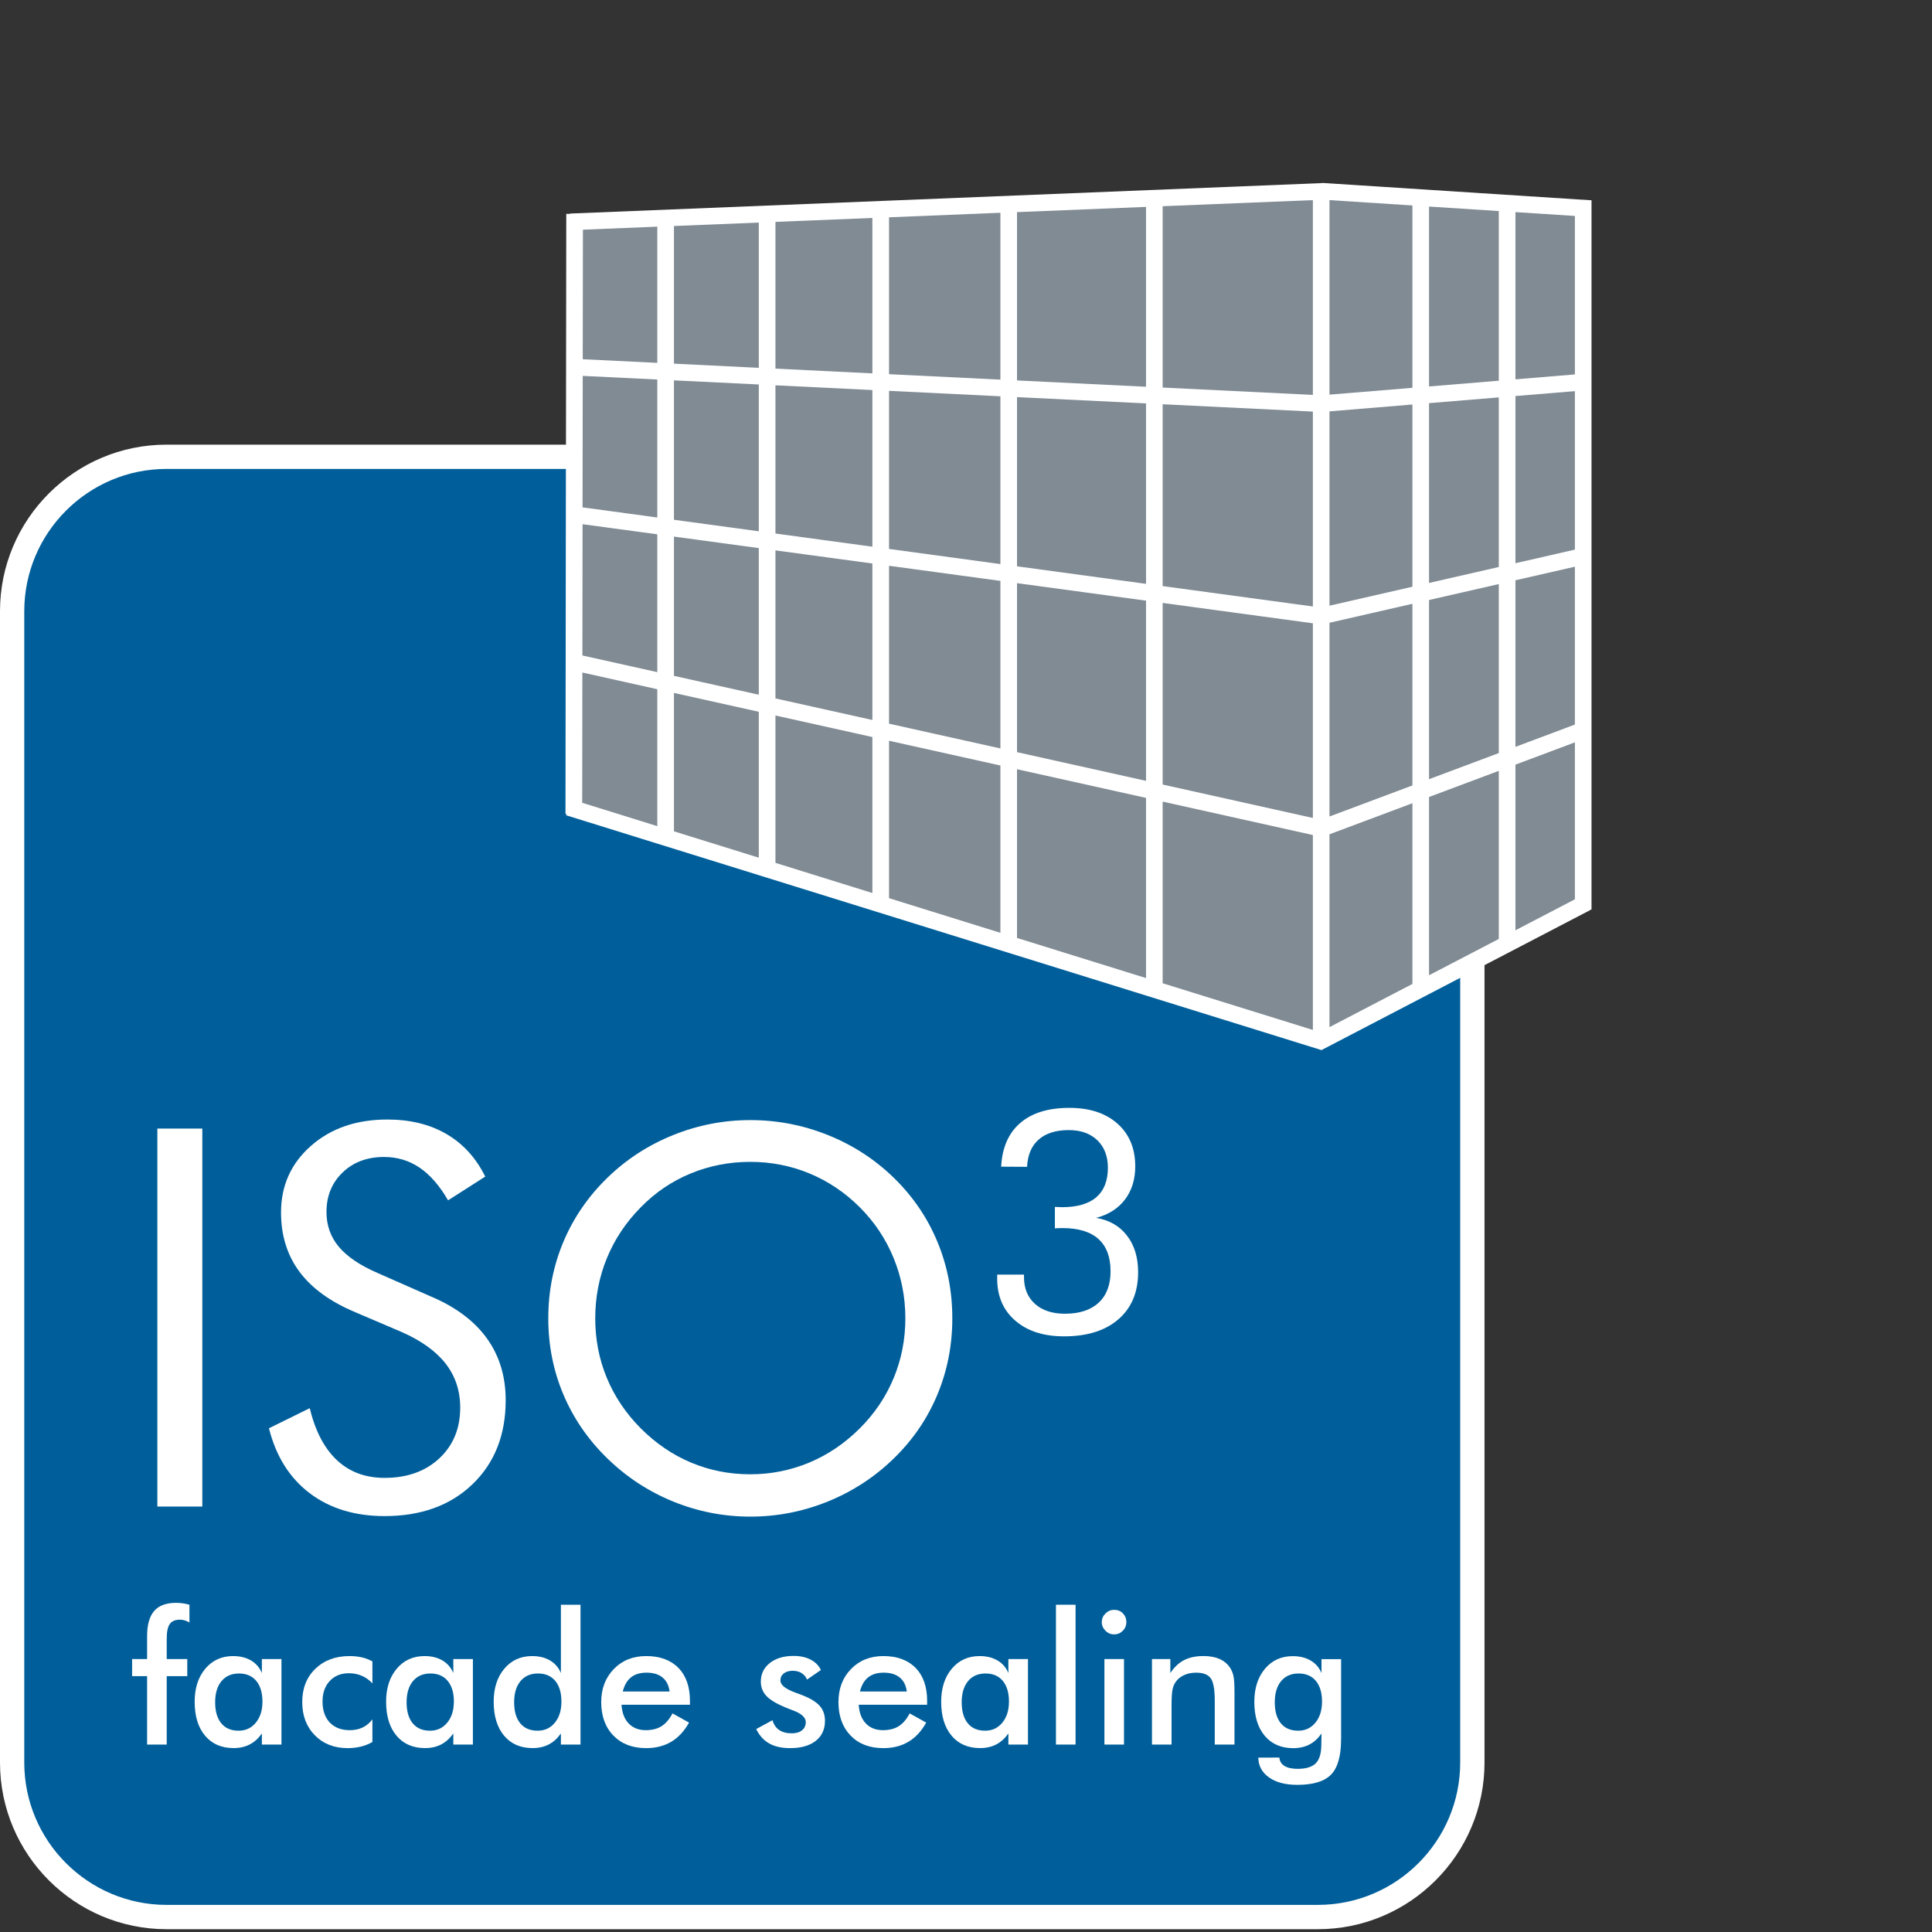 <?xml version="1.0" encoding="UTF-8"?>
<svg id="facade_sealing" xmlns="http://www.w3.org/2000/svg" version="1.1" viewBox="0 0 51.023 51.023">
  <rect x="0" y="0" width="51.023" height="51.023" fill="#333333" stroke="none"/>
  <!-- Generator: Adobe Illustrator 29.2.0, SVG Export Plug-In . SVG Version: 2.1.0 Build 108)  -->
  <defs>
    <style>
      .st0 {
        fill: #005f9b;
      }

      .st1 {
        fill: #808b94;
      }

      .st2 {
        fill: #fff;
      }
    </style>
  </defs>
  <path class="st2" d="M42.031,5.288h-.049l0-.001-7.064-.456-0.0.004-19.863.805 0.0.008-.1-0-.008,6.095H4.399C1.973,11.742-0,13.715-0,16.142v30.406C-0,48.975,1.973,50.949,4.399,50.949h30.406c2.426,0,4.4-1.975,4.4-4.401v-21.059l2.801-1.459-.004-.008h.029V5.288Z"/>
  <path class="st0" d="M34.903,27.731l-.001.002-.002-.001-.003.002-.002-.003-19.947-6.201.012-.039-.026-0.0.011-9.107H4.399c-2.072,0-3.758,1.686-3.758,3.758v30.406c0,2.072,1.686,3.759,3.758,3.759h30.406c2.072,0,3.758-1.687,3.758-3.759v-20.724l-3.661,1.907Z"/>
  <g>
    <path class="st2" d="M3.885,46.073v-1.807h-.396v-.452h.396v-.605c0-.3.062-.521.187-.665.125-.143.318-.214.58-.214.056,0,.113.004.172.012.059.008.118.021.179.038v.467c-.042-.023-.083-.041-.125-.054-.042-.012-.084-.018-.127-.018-.124,0-.213.038-.267.114-.054.076-.081.205-.081.386v.539h.543v.452h-.543v1.807h-.517Z"/>
    <path class="st2" d="M7.433,46.073h-.517v-.293c-.092.13-.2.228-.323.291s-.264.095-.423.095c-.319,0-.571-.109-.754-.327-.184-.219-.275-.518-.275-.897,0-.36.094-.651.281-.873.188-.222.432-.333.734-.333.184,0,.342.039.473.116.131.077.227.188.287.332v-.369h.517v2.259ZM6.931,44.937c0-.233-.055-.415-.164-.546-.109-.13-.261-.195-.456-.195s-.349.067-.461.201c-.112.135-.168.321-.168.56,0,.239.054.425.162.555.108.131.261.195.458.195.186,0,.337-.07.454-.212s.175-.327.175-.558Z"/>
    <path class="st2" d="M9.835,44.458c-.079-.088-.172-.154-.277-.2-.106-.046-.22-.069-.342-.069-.211,0-.381.068-.508.205s-.19.317-.19.543c0,.235.064.42.191.554.128.135.305.202.53.202.125,0,.238-.023.336-.07.099-.047.185-.118.26-.214v.596c-.095.055-.197.095-.306.122-.109.026-.224.04-.347.04-.354,0-.643-.112-.866-.338s-.334-.519-.334-.877c0-.364.115-.657.347-.881.231-.223.533-.335.906-.335.118,0,.226.012.324.035.099.022.191.059.276.105v.582Z"/>
    <path class="st2" d="M12.489,46.073h-.517v-.293c-.092.13-.2.228-.323.291s-.264.095-.423.095c-.319,0-.571-.109-.754-.327-.184-.219-.275-.518-.275-.897,0-.36.094-.651.281-.873s.432-.333.734-.333c.184,0,.342.039.473.116.131.077.227.188.287.332v-.369h.517v2.259ZM11.987,44.937c0-.233-.055-.415-.164-.546-.108-.13-.261-.195-.456-.195-.195,0-.349.067-.461.201-.112.135-.168.321-.168.56,0,.239.054.425.162.555.108.131.26.195.457.195.186,0,.337-.07.454-.212s.175-.327.175-.558Z"/>
    <path class="st2" d="M14.813,42.38h.518v3.693h-.518v-.293c-.092.13-.2.228-.323.291s-.264.095-.423.095c-.319,0-.571-.109-.754-.327-.183-.219-.275-.518-.275-.897,0-.36.094-.651.281-.873s.432-.333.734-.333c.184,0,.342.039.473.116.131.077.227.188.287.332v-1.804ZM14.827,44.937c0-.233-.055-.415-.163-.546-.109-.13-.261-.195-.457-.195s-.349.067-.461.201c-.112.135-.168.321-.168.56,0,.239.054.425.162.555.108.131.261.195.458.195.187,0,.339-.07.455-.211.116-.141.174-.326.174-.559Z"/>
    <path class="st2" d="M18.22,45.021h-1.806c.013.211.075.376.188.494s.263.178.451.178c.167,0,.306-.035.417-.105.111-.069.208-.183.291-.338l.436.243c-.127.227-.284.396-.472.507-.188.111-.408.167-.66.167-.362,0-.65-.11-.865-.331s-.322-.516-.322-.884c0-.354.111-.646.333-.874.221-.228.506-.342.854-.342.364,0,.647.104.851.312.204.208.305.5.305.874v.099ZM17.684,44.672c-.021-.162-.083-.285-.186-.37-.103-.085-.245-.128-.424-.128-.17,0-.307.042-.41.124-.103.083-.175.207-.217.374h1.237Z"/>
    <path class="st2" d="M19.972,45.663l.429-.233c.032.113.09.199.176.258s.196.088.331.088c.116,0,.207-.026.273-.08.066-.053.099-.126.099-.218,0-.122-.118-.228-.353-.314-.079-.028-.141-.053-.183-.071-.242-.101-.411-.202-.506-.306-.096-.103-.145-.229-.145-.376,0-.202.079-.365.237-.491.158-.125.367-.188.628-.188.175,0,.324.032.449.097.125.064.216.156.272.275l-.367.253c-.027-.071-.074-.129-.142-.171-.067-.042-.146-.062-.234-.062-.099,0-.178.023-.237.07s-.089.108-.089.187c0,.118.134.225.4.322.084.029.149.055.196.073.208.083.356.176.446.28.09.104.135.233.135.39,0,.226-.082.402-.245.53-.164.128-.39.191-.677.191-.221,0-.404-.041-.551-.124-.146-.082-.26-.209-.343-.379Z"/>
    <path class="st2" d="M24.484,45.021h-1.806c.013.211.075.376.188.494s.263.178.451.178c.166,0,.306-.035.417-.105.111-.069.208-.183.29-.338l.437.243c-.127.227-.284.396-.472.507-.188.111-.407.167-.66.167-.362,0-.65-.11-.865-.331-.214-.221-.321-.516-.321-.884,0-.354.11-.646.332-.874.222-.228.506-.342.854-.342.363,0,.647.104.851.312s.305.5.305.874v.099ZM23.948,44.672c-.021-.162-.082-.285-.186-.37s-.245-.128-.424-.128c-.171,0-.307.042-.41.124-.104.083-.176.207-.217.374h1.236Z"/>
    <path class="st2" d="M27.148,46.073h-.517v-.293c-.093.13-.2.228-.323.291s-.264.095-.423.095c-.319,0-.571-.109-.754-.327-.184-.219-.275-.518-.275-.897,0-.36.094-.651.281-.873s.432-.333.733-.333c.185,0,.342.039.474.116.131.077.227.188.287.332v-.369h.517v2.259ZM26.646,44.937c0-.233-.054-.415-.163-.546-.108-.13-.261-.195-.456-.195s-.35.067-.461.201c-.112.135-.168.321-.168.56,0,.239.054.425.162.555.107.131.26.195.457.195.186,0,.337-.07.454-.212s.175-.327.175-.558Z"/>
    <path class="st2" d="M27.887,46.073v-3.693h.518v3.693h-.518Z"/>
    <path class="st2" d="M29.098,42.837c0-.087.032-.162.097-.226s.141-.096.229-.096c.093,0,.169.03.23.092.061.062.092.138.092.229,0,.093-.031.17-.094.232-.062.063-.138.095-.229.095-.089,0-.165-.032-.229-.097s-.097-.141-.097-.23ZM29.167,46.073v-2.259h.517v2.259h-.517Z"/>
    <path class="st2" d="M30.423,46.073v-2.259h.485v.369c.104-.155.225-.27.365-.341.14-.071.31-.107.51-.107.168,0,.312.027.43.08.119.054.211.133.277.237.04.062.068.134.086.217s.026.228.026.434v1.37h-.521v-1.16c0-.297-.036-.495-.108-.593s-.201-.146-.385-.146c-.121,0-.229.022-.323.067-.095.044-.169.106-.223.188-.038.055-.064.124-.08.209-.015.085-.022.221-.022.406v1.029h-.517Z"/>
    <path class="st2" d="M35.417,45.933c0,.441-.088.753-.265.933-.176.181-.474.271-.891.271-.312,0-.561-.065-.746-.196-.187-.131-.28-.306-.284-.523l.556-.002c.008.097.053.171.136.222s.198.076.348.076c.221,0,.38-.049.477-.146s.146-.259.147-.486l.005-.3c-.092.13-.199.228-.322.291s-.265.095-.423.095c-.319,0-.571-.109-.755-.327-.183-.219-.274-.518-.274-.897,0-.36.094-.651.281-.873.187-.222.432-.333.733-.333.185,0,.342.039.473.116.132.077.228.188.287.332v-.369h.518v2.118ZM34.914,44.937c0-.233-.055-.415-.163-.546-.109-.13-.261-.195-.456-.195s-.35.067-.461.201c-.112.135-.168.321-.168.56,0,.239.054.425.161.555.108.131.261.195.458.195.186,0,.337-.07.454-.212.116-.142.175-.327.175-.558Z"/>
    <path class="st2" d="M4.156,39.787v-9.982h1.187v9.982h-1.187Z"/>
    <path class="st2" d="M11.391,34.244c.65.277,1.14.646,1.469,1.104s.495,1.002.495,1.629c0,.919-.292,1.658-.876,2.22-.584.562-1.358.842-2.321.842-.787,0-1.446-.201-1.978-.604s-.891-.974-1.077-1.715l1.077-.531c.146.604.385,1.062.719,1.374s.753.467,1.258.467c.595,0,1.077-.172,1.445-.515.368-.344.552-.79.552-1.34,0-.445-.128-.833-.385-1.163-.257-.329-.644-.607-1.163-.835l-1.213-.518c-.664-.277-1.158-.635-1.483-1.071-.325-.436-.488-.959-.488-1.568,0-.709.264-1.295.791-1.759s1.2-.695,2.018-.695c.6,0,1.119.127,1.558.382.438.255.781.63,1.026,1.125l-.982.627c-.223-.386-.473-.674-.75-.862s-.591-.283-.941-.283c-.446,0-.811.137-1.094.409-.284.273-.426.621-.426,1.044,0,.354.109.661.327.92s.557.489,1.016.688l1.425.628Z"/>
    <path class="st2" d="M25.15,34.816c0,.714-.132,1.387-.396,2.019-.264.632-.647,1.193-1.152,1.684-.505.491-1.086.87-1.743,1.136-.658.266-1.339.398-2.043.398-.705,0-1.384-.133-2.037-.398-.653-.266-1.231-.645-1.736-1.136-.51-.495-.897-1.059-1.164-1.69s-.399-1.303-.399-2.012c0-.714.133-1.388.399-2.021s.654-1.199,1.164-1.694c.5-.486,1.078-.861,1.733-1.125.655-.264,1.335-.396,2.04-.396.709,0,1.393.132,2.05.396.657.264,1.236.639,1.736,1.125.505.491.889,1.054,1.152,1.688.265.634.396,1.311.396,2.028ZM19.815,38.935c.546,0,1.065-.104,1.559-.31.494-.207.938-.509,1.334-.904.392-.391.689-.834.894-1.329.205-.495.308-1.021.308-1.575,0-.559-.104-1.091-.311-1.596-.207-.504-.504-.949-.891-1.336-.391-.391-.833-.688-1.327-.894-.494-.204-1.016-.307-1.566-.307-.555,0-1.081.103-1.577.307-.496.205-.935.503-1.317.894-.391.396-.689.843-.894,1.343-.205.5-.307,1.03-.307,1.589,0,.555.101,1.077.304,1.568s.501.937.897,1.336c.4.4.845.703,1.334.907.489.205,1.009.307,1.56.307Z"/>
    <path class="st2" d="M26.336,33.662h.707v.067c0,.297.097.532.29.706.194.173.458.26.792.26.384,0,.681-.098.89-.292.21-.194.314-.471.314-.829,0-.376-.106-.66-.32-.853-.213-.192-.529-.288-.948-.288-.053,0-.093.001-.121.002-.027.001-.055.004-.081.006v-.568c.021,0,.052.002.093.004.041.003.072.004.094.004.4,0,.702-.087.906-.262.204-.176.307-.435.307-.779,0-.305-.094-.547-.278-.726-.186-.179-.438-.269-.756-.269-.339,0-.604.083-.793.249-.189.165-.292.405-.308.721l-.684-.004c.026-.501.193-.885.502-1.152.31-.268.742-.401,1.299-.401.535,0,.959.139,1.271.417s.469.654.469,1.129c0,.345-.091.636-.271.875-.182.238-.436.399-.762.484.348.059.619.214.814.468.196.253.295.575.295.968,0,.527-.173.941-.52,1.242-.346.301-.824.451-1.437.451-.538,0-.967-.138-1.286-.414-.319-.275-.479-.645-.479-1.108v-.107Z"/>
  </g>
  <g>
    <polygon class="st1" points="20.479 22.788 23.039 23.584 23.039 19.465 20.479 18.896 20.479 22.788"/>
    <polygon class="st1" points="17.799 17.849 20.039 18.347 20.039 14.475 17.799 14.171 17.799 17.849"/>
    <polygon class="st1" points="20.479 18.445 23.039 19.014 23.039 14.882 20.479 14.535 20.479 18.445"/>
    <polygon class="st1" points="20.039 5.878 17.799 5.969 17.799 9.604 20.039 9.714 20.039 5.878"/>
    <polygon class="st1" points="20.479 14.09 23.039 14.438 23.039 10.301 20.479 10.176 20.479 14.09"/>
    <polygon class="st1" points="23.039 5.756 20.479 5.86 20.479 9.735 23.039 9.861 23.039 5.756"/>
    <polygon class="st1" points="17.799 21.955 20.039 22.651 20.039 18.798 17.799 18.3 17.799 21.955"/>
    <polygon class="st1" points="15.385 13.399 17.359 13.667 17.359 10.023 15.39 9.927 15.385 13.399"/>
    <polygon class="st1" points="17.359 5.986 15.395 6.066 15.39 9.487 17.359 9.583 17.359 5.986"/>
    <polygon class="st1" points="15.376 21.201 17.359 21.818 17.359 18.202 15.38 17.761 15.376 21.201"/>
    <polygon class="st1" points="15.381 17.311 17.359 17.751 17.359 14.111 15.385 13.844 15.381 17.311"/>
    <polygon class="st1" points="17.799 13.727 20.039 14.031 20.039 10.154 17.799 10.045 17.799 13.727"/>
    <polygon class="st1" points="26.859 24.771 30.266 25.83 30.266 21.072 26.859 20.315 26.859 24.771"/>
    <polygon class="st1" points="30.705 15.478 34.672 16.017 34.672 10.87 30.705 10.676 30.705 15.478"/>
    <polygon class="st1" points="34.672 5.285 30.705 5.446 30.705 10.235 34.672 10.429 34.672 5.285"/>
    <polygon class="st1" points="30.705 20.719 34.672 21.602 34.672 16.461 30.705 15.923 30.705 20.719"/>
    <polygon class="st1" points="23.479 14.497 26.42 14.897 26.42 10.466 23.479 10.322 23.479 14.497"/>
    <polygon class="st1" points="30.705 25.967 34.672 27.2 34.672 22.053 30.705 21.17 30.705 25.967"/>
    <polygon class="st1" points="26.859 19.864 30.266 20.622 30.266 15.863 26.859 15.401 26.859 19.864"/>
    <polygon class="st1" points="23.479 19.112 26.42 19.766 26.42 15.341 23.479 14.942 23.479 19.112"/>
    <polygon class="st1" points="26.42 5.619 23.479 5.739 23.479 9.882 26.42 10.026 26.42 5.619"/>
    <polygon class="st1" points="26.859 14.956 30.266 15.419 30.266 10.654 26.859 10.488 26.859 14.956"/>
    <polygon class="st1" points="30.266 5.464 26.859 5.602 26.859 10.047 30.266 10.214 30.266 5.464"/>
    <polygon class="st1" points="23.479 23.72 26.42 24.635 26.42 20.217 23.479 19.563 23.479 23.72"/>
    <polygon class="st1" points="37.301 5.426 35.111 5.285 35.111 10.422 37.301 10.242 37.301 5.426"/>
    <polygon class="st1" points="37.74 25.756 39.582 24.797 39.582 20.358 37.74 21.048 37.74 25.756"/>
    <polygon class="st1" points="39.582 15.425 37.74 15.846 37.74 20.578 39.582 19.888 39.582 15.425"/>
    <polygon class="st1" points="41.592 5.703 40.022 5.602 40.022 10.018 41.592 9.888 41.592 5.703"/>
    <polygon class="st1" points="40.022 24.568 41.592 23.75 41.592 19.605 40.022 20.194 40.022 24.568"/>
    <polygon class="st1" points="41.592 14.966 40.022 15.325 40.022 19.724 41.592 19.135 41.592 14.966"/>
    <polygon class="st1" points="41.592 10.33 40.022 10.459 40.022 14.874 41.592 14.515 41.592 10.33"/>
    <polygon class="st1" points="35.111 27.126 37.301 25.985 37.301 21.213 35.111 22.033 35.111 27.126"/>
    <polygon class="st1" points="37.301 10.683 35.111 10.864 35.111 15.996 37.301 15.495 37.301 10.683"/>
    <polygon class="st1" points="37.301 15.946 35.111 16.447 35.111 21.563 37.301 20.743 37.301 15.946"/>
    <polygon class="st1" points="39.582 10.495 37.74 10.647 37.74 15.395 39.582 14.974 39.582 10.495"/>
    <polygon class="st1" points="39.582 5.574 37.74 5.455 37.74 10.206 39.582 10.054 39.582 5.574"/>
  </g>
</svg>